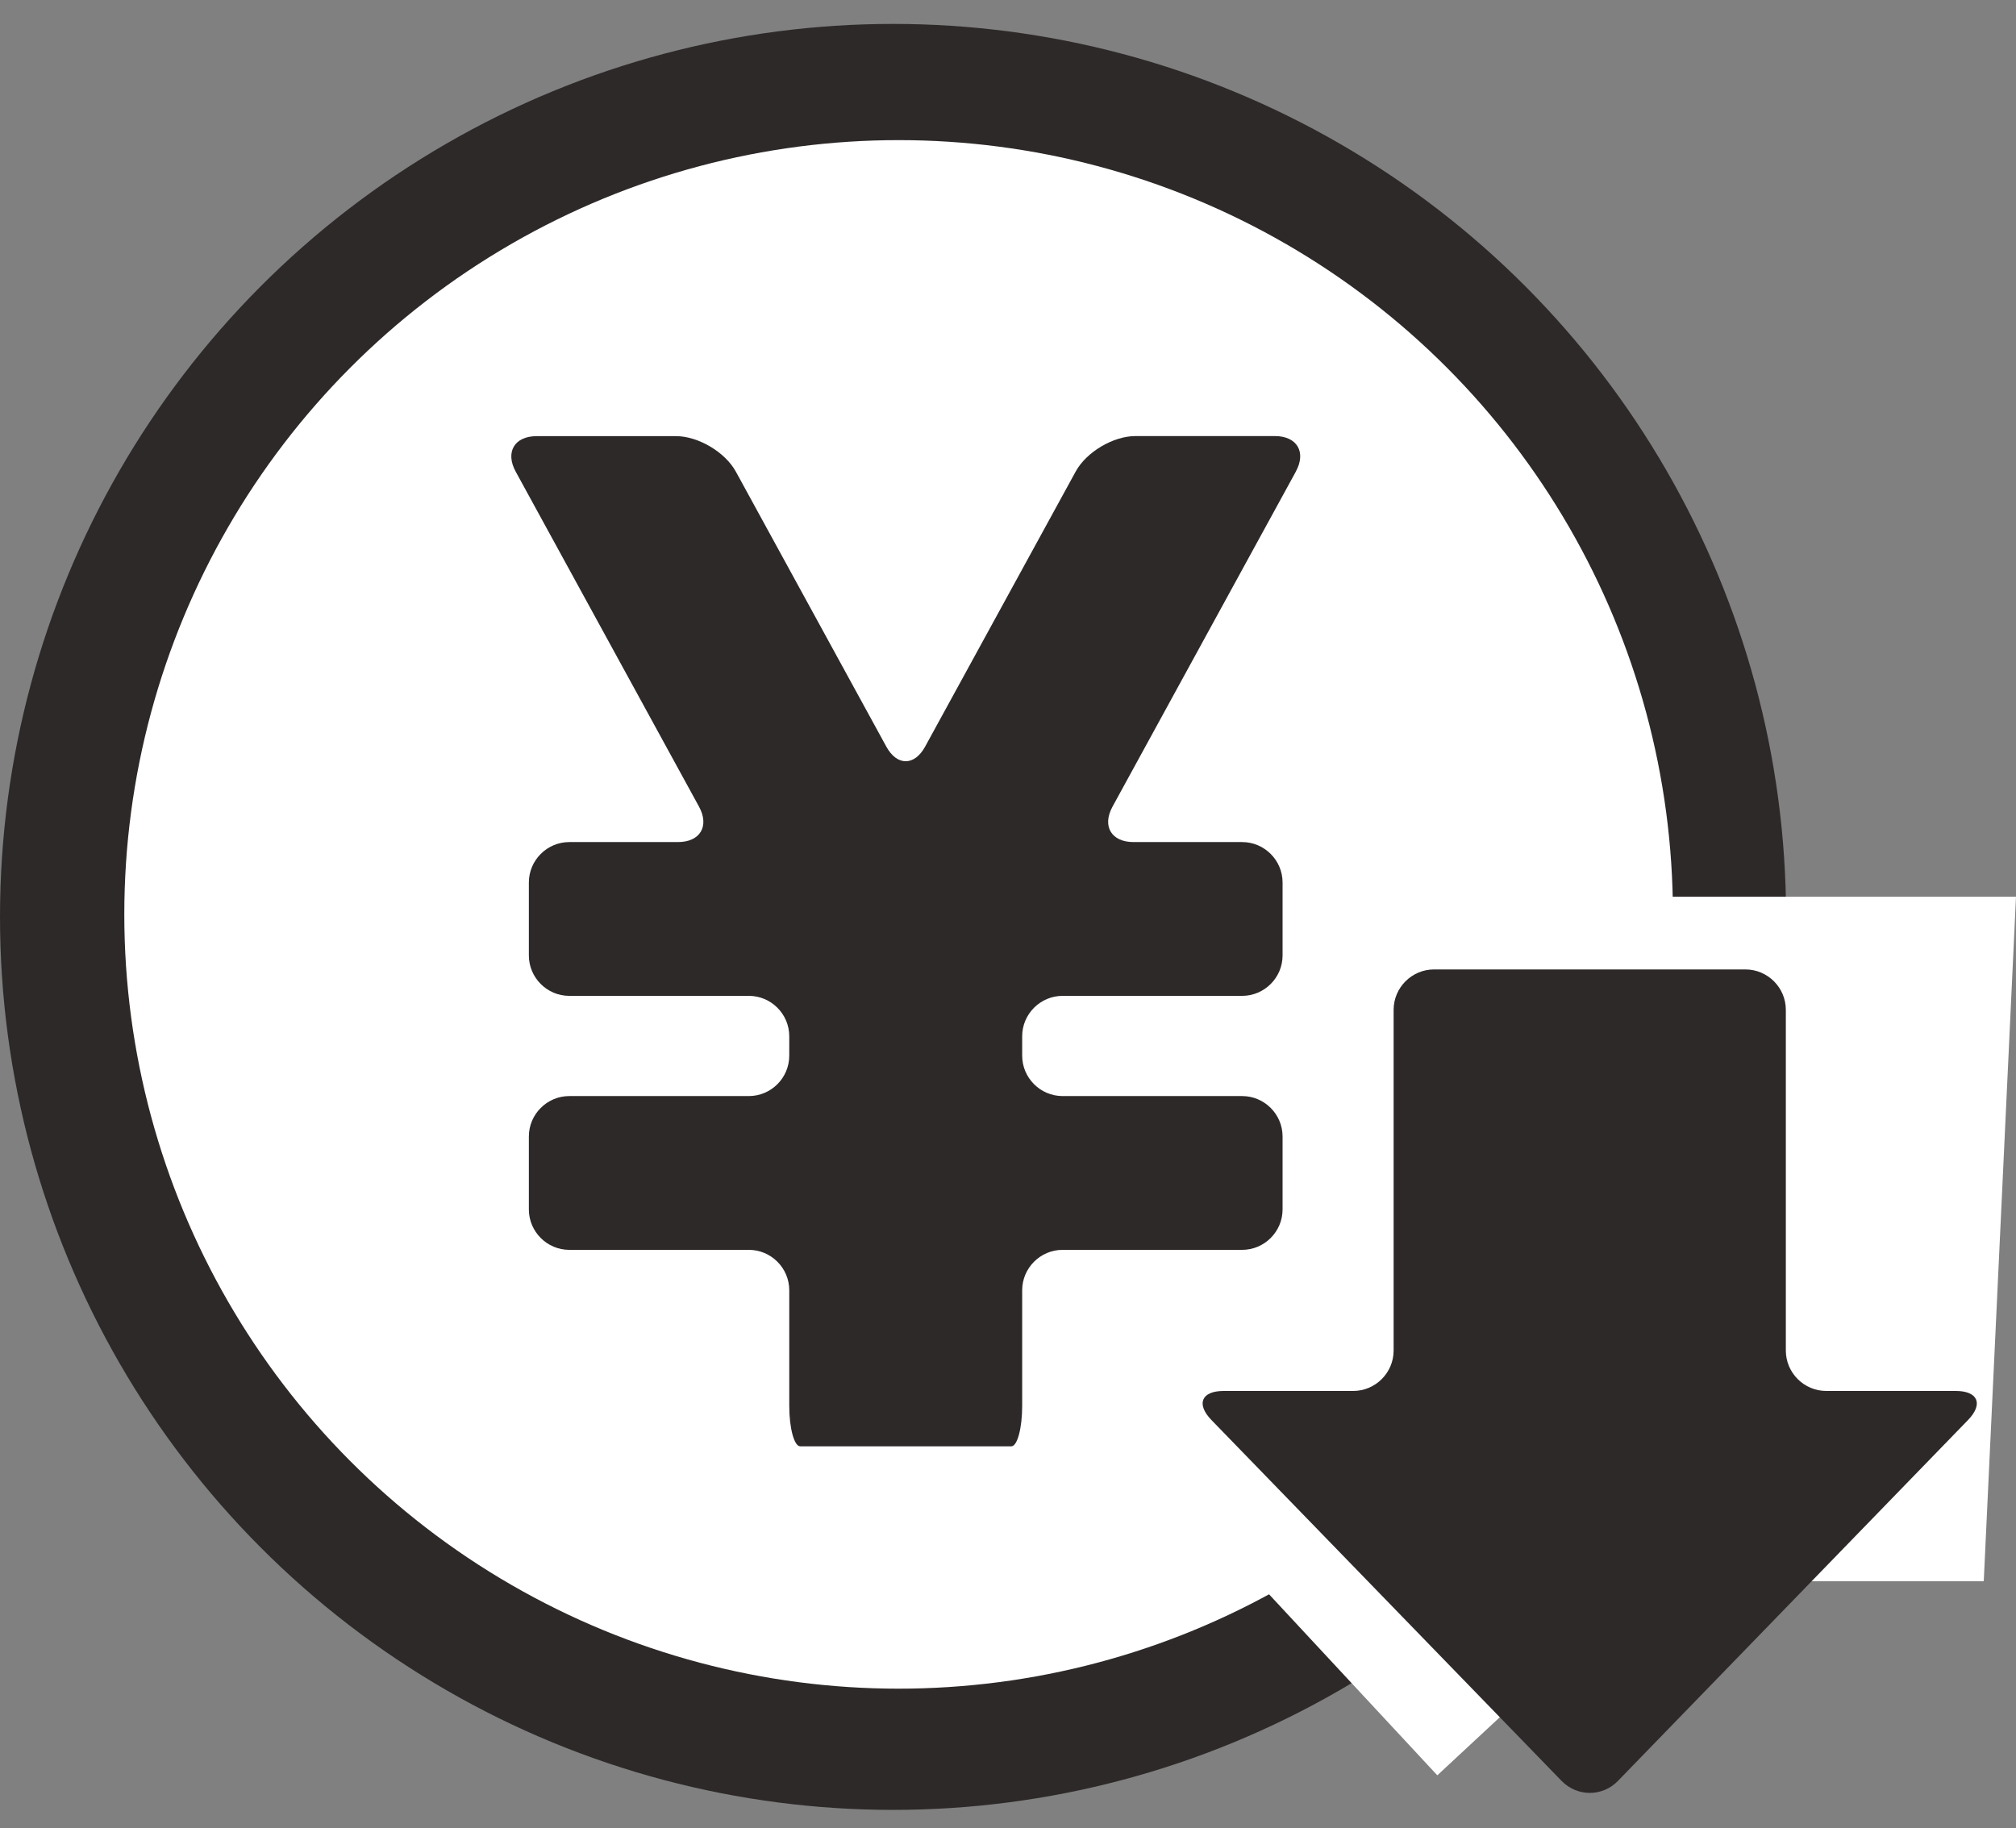 <?xml version="1.0" encoding="UTF-8"?>
<svg id="_レイヤー_2" data-name="レイヤー 2" xmlns="http://www.w3.org/2000/svg" viewBox="0 0 249.45 226.22">
  <rect x="0" y="0" width="249.45" height="226.22" fill="#808080" stroke="none"/>
  <defs>
    <style>
      .cls-1 {
        fill: #2d2928;
      }

      .cls-1, .cls-2, .cls-3 {
        stroke-width: 0px;
      }

      .cls-2 {
        fill: none;
      }

      .cls-3 {
        fill: #fff;
      }
    </style>
  </defs>
  <circle class="cls-1" cx="110.5" cy="113.46" r="110.5"/>
  <circle class="cls-3" cx="111.19" cy="113.15" r="95.81"/>
  <rect class="cls-3" x="155.12" y="161.87" width="50.8" height="46.8" transform="translate(-77.84 172.46) rotate(-42.91)"/>
  <polygon class="cls-3" points="245.46 195.67 167 195.67 170.99 110.96 249.45 110.96 245.46 195.67"/>
  <g id="_矢印_26" data-name="矢印 26">
    <rect class="cls-2" x="146.4" y="119.96" width="100.6" height="104"/>
    <path class="cls-1" d="M177.44,119.96c-2.75,0-5,2.25-5,5v42.16c0,2.75-2.25,5-5,5h-16.03c-2.75,0-3.43,1.61-1.52,3.59l43.34,44.67c1.92,1.97,5.05,1.97,6.96,0l43.33-44.67c1.91-1.97,1.23-3.59-1.52-3.59h-16.03c-2.75,0-5-2.25-5-5v-42.16c0-2.75-2.25-5-5-5h-38.53Z"/>
  </g>
  <path class="cls-1" d="M160.34,58.35c1.32-2.41.15-4.39-2.6-4.39h-17.24c-2.75,0-6.08,1.97-7.4,4.39l-18.63,34.04c-1.32,2.41-3.48,2.41-4.8,0l-18.62-34.03c-1.32-2.41-4.65-4.39-7.4-4.39h-17.24c-2.75,0-3.92,1.97-2.6,4.39l22.68,41.45c1.32,2.41.15,4.39-2.6,4.39h-13.45c-2.75,0-5,2.25-5,5v9.03c0,2.75,2.25,5,5,5h22.22c2.75,0,5,2.25,5,5v2.4c0,2.75-2.25,5-5,5h-22.22c-2.75,0-5,2.25-5,5v9.03c0,2.75,2.25,5,5,5h22.22c2.75,0,5,2.25,5,5v14.31c0,2.75.61,5,1.35,5h26.13c.74,0,1.34-2.25,1.34-5v-14.31c0-2.75,2.25-5,5-5h22.22c2.75,0,5-2.25,5-5v-9.03c0-2.75-2.25-5-5-5h-22.22c-2.75,0-5-2.25-5-5v-2.4c0-2.75,2.25-5,5-5h22.22c2.75,0,5-2.25,5-5v-9.03c0-2.75-2.25-5-5-5h-13.44c-2.75,0-3.92-1.97-2.6-4.39l22.68-41.45Z"/>
</svg>